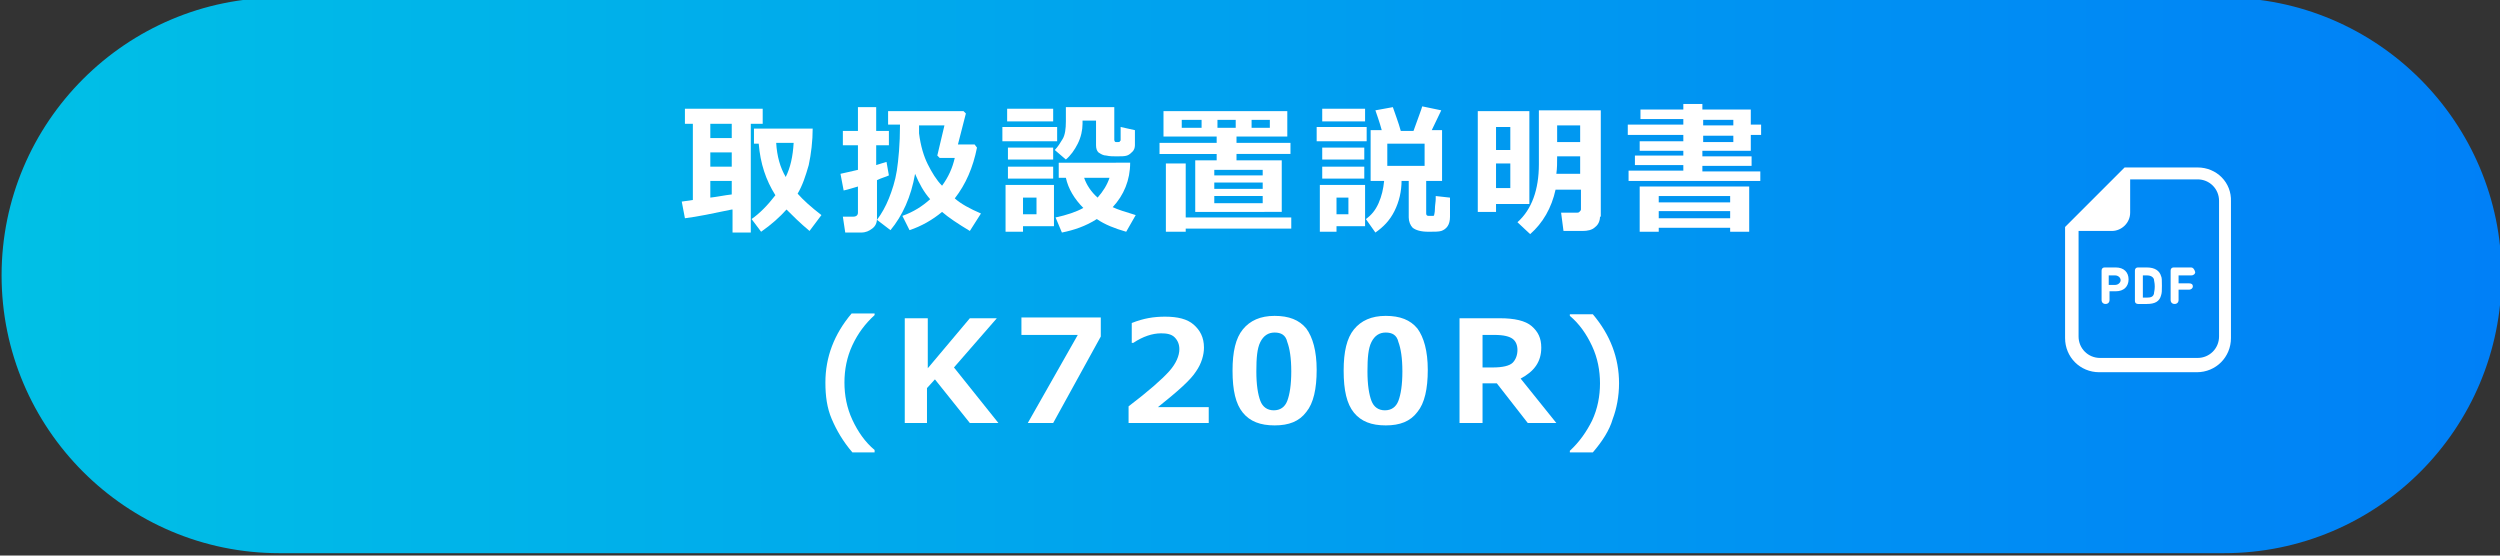 <?xml version="1.0" encoding="utf-8"?>
<!-- Generator: Adobe Illustrator 25.3.1, SVG Export Plug-In . SVG Version: 6.00 Build 0)  -->
<svg version="1.1" id="レイヤー_1" xmlns="http://www.w3.org/2000/svg" xmlns:xlink="http://www.w3.org/1999/xlink" x="0px"
	 y="0px" viewBox="0 0 315 70" style="enable-background:new 0 0 315 70;" xml:space="preserve">
<rect x="0" y="0" width="315" height="70" fill="#333333" stroke="none"/>
<style type="text/css">
	.st0{fill:url(#SVGID_1_);}
	.st1{fill:#FFFFFF;}
</style>
<g>
	<g>
		<g>
			<g>
				<g>
					<linearGradient id="SVGID_1_" gradientUnits="userSpaceOnUse" x1="0.249" y1="34.65" x2="315.249" y2="34.65">
						<stop  offset="0" style="stop-color:#00C0E6"/>
						<stop  offset="0.997" style="stop-color:#0080F7"/>
					</linearGradient>
					<path class="st0" d="M280.2,69.7h-245c-19.3,0-35-15.7-35-35v0c0-19.3,15.7-35,35-35l245,0c19.3,0,35,15.7,35,35v0
						C315.2,54,299.6,69.7,280.2,69.7z"/>
				</g>
				<g>
					<path class="st1" d="M92.2,26.4c-2.4,0.5-4.3,0.9-5.9,1.1l-0.4-2.1l1.4-0.2v-9.6h-1v-1.9h9.8l0,1.9h-1.5v13.7h-2.3V26.4z
						 M89.5,15.6v1.8h2.7v-1.8H89.5z M89.5,19.1V21h2.7v-1.8H89.5z M89.5,24.9c0.9-0.1,1.8-0.3,2.7-0.4v-1.7h-2.7V24.9z M102.4,16.1
						c0,1.7-0.2,3.3-0.5,4.7c-0.4,1.4-0.8,2.6-1.4,3.6c0.7,0.8,1.7,1.7,3,2.7l-1.5,2c-1.2-1-2.1-1.9-2.9-2.7
						c-0.8,0.9-1.9,1.9-3.2,2.8l-1.2-1.6c1-0.7,2-1.7,3-3c-1.2-1.9-1.9-4-2.1-6.5H95v-1.9H102.4z M99,22.3c0.6-1.2,0.9-2.6,1-4.3
						h-2.2C97.9,19.7,98.3,21.1,99,22.3z"/>
					<path class="st1" d="M112,22.1c-0.4,0.2-0.9,0.3-1.5,0.6v4.8c0,0.6-0.2,1-0.6,1.3c-0.4,0.3-0.8,0.5-1.4,0.5h-2l-0.3-2h1.3
						c0.4,0,0.6-0.2,0.6-0.5v-3.3c-0.7,0.2-1.3,0.4-1.8,0.5l-0.4-2.1c0.5-0.1,1.3-0.3,2.2-0.5v-3.1h-1.9v-1.8h1.9v-3h2.3v3h1.6v1.8
						h-1.6v2.5c0.6-0.2,1-0.3,1.3-0.4L112,22.1z M115.3,21.9c-0.5,2.9-1.6,5.3-3.1,7.1l-1.7-1.3c0.6-0.8,1.1-1.7,1.5-2.7
						c0.4-1,0.8-2.2,1-3.5s0.4-3.3,0.4-5.8h-1.5V14h9.5l0.3,0.3l-1,3.9h2.1l0.3,0.4c-0.5,2.5-1.4,4.6-2.8,6.4
						c0.8,0.7,1.9,1.3,3.3,1.9l-1.4,2.2c-1.5-0.9-2.7-1.7-3.5-2.4c-1.2,1-2.6,1.8-4.1,2.3l-0.9-1.8c1.4-0.5,2.5-1.2,3.5-2.1
						C116.4,24.2,115.8,23.1,115.3,21.9z M115.8,15.8c0,0.2,0,0.6,0,1c0.2,1.6,0.6,2.9,1.1,3.9s1.1,2,1.8,2.7
						c0.8-1.1,1.3-2.2,1.6-3.5h-1.9l-0.3-0.3l0.9-3.8H115.8z"/>
					<path class="st1" d="M133.2,17.8h-6.9v-1.8h6.9V17.8z M132.8,28.5h-3.9v0.7h-2.2v-5.9h6.1V28.5z M132.7,15.3h-5.8v-1.6h5.8
						V15.3z M132.6,20.1H127v-1.5h5.7V20.1z M132.6,22.5H127v-1.5h5.7V22.5z M130.6,27v-2.1h-1.7V27H130.6z M143,16.4v1.9
						c0,0.3-0.1,0.6-0.3,0.8c-0.2,0.2-0.4,0.4-0.7,0.5s-0.7,0.1-1.3,0.1c-0.4,0-0.9,0-1.3-0.1c-0.4,0-0.7-0.2-1-0.4
						c-0.2-0.2-0.3-0.5-0.3-0.9v-3.1h-1.7v0.1v0.1v0.2c0,0.8-0.2,1.7-0.6,2.5c-0.4,0.8-0.9,1.5-1.5,2l-1.4-1.2
						c0.4-0.4,0.7-0.9,1-1.4c0.3-0.5,0.4-1.3,0.4-2.2v-1.8h6.1v4.1c0,0.2,0.1,0.3,0.2,0.3h0.3c0.1,0,0.2,0,0.2-0.1
						c0,0,0.1-0.1,0.1-0.1c0-0.1,0-0.3,0-0.6s0-0.7,0-1.1L143,16.4z M142.4,20.5c0,2.2-0.8,4.1-2.2,5.6c0.6,0.3,1.6,0.6,2.9,1
						l-1.2,2.1c-1.4-0.4-2.7-0.9-3.7-1.6c-1.4,0.9-2.9,1.4-4.4,1.7l-0.8-1.9c1.4-0.3,2.6-0.7,3.5-1.2c-1.1-1.1-1.9-2.4-2.2-3.8h-0.9
						v-1.9H142.4z M138.3,24.9c0.7-0.8,1.2-1.6,1.5-2.5h-3.2C136.9,23.3,137.5,24.2,138.3,24.9z"/>
					<path class="st1" d="M150.6,26.7v-6.5h2.7v-0.8h-7.2V18h7.2v-0.8h-6.7v-3.2h15.6v3.2h-6.4V18h6.8v1.4h-6.8v0.8h5.7v6.5H150.6z
						 M149.4,29.2h-2.5v-8.6h2.5v6.8h13.3v1.4h-13.3V29.2z M151.4,16.1v-1h-2.5v1H151.4z M159.1,22.1v-0.7H153v0.7H159.1z M153,23.8
						h6.1V23H153V23.8z M153,25.6h6.1v-0.9H153V25.6z M153.4,15.1v1h2.3v-1H153.4z M160,16.1v-1h-2.3v1H160z"/>
					<path class="st1" d="M172.2,17.8h-6.3v-1.8h6.3V17.8z M172,28.5h-3.6v0.7h-2.1v-5.9h5.7V28.5z M172,15.3h-5.4v-1.6h5.4V15.3z
						 M171.9,20.1h-5.3v-1.5h5.3V20.1z M171.9,22.5h-5.3v-1.5h5.3V22.5z M169.9,27v-2.1h-1.5V27H169.9z M176.6,22.7
						c0,1.4-0.3,2.7-0.9,3.9s-1.4,2-2.4,2.7l-1.2-1.7c0.7-0.5,1.2-1.1,1.6-2c0.4-0.9,0.6-1.8,0.7-2.8h-1.7v-6.4h1.4
						c-0.3-1.1-0.6-1.9-0.8-2.5l2.2-0.4c0.3,0.9,0.7,1.9,1,3h1.6c0.6-1.7,1-2.7,1.1-3.1l2.4,0.5l-1.2,2.5h1.3v6.4h-2v4.1
						c0,0.2,0.1,0.3,0.3,0.3h0.5c0.1,0,0.2,0,0.2-0.1s0.1-0.3,0.1-0.8c0-0.4,0.1-0.9,0.1-1.2c0-0.1,0-0.3,0-0.4l1.8,0.2v2.4
						c0,0.5-0.1,0.9-0.3,1.2c-0.2,0.3-0.5,0.5-0.8,0.6s-0.9,0.1-1.6,0.1c-1,0-1.6-0.2-2-0.5c-0.3-0.3-0.5-0.8-0.5-1.3v-4.6H176.6z
						 M179.5,20.9v-2.8h-4.7v2.8H179.5z"/>
					<path class="st1" d="M192.6,25.7h-4.1v1h-2.3V14h6.5V25.7z M190.3,18.8V16h-1.8v2.9H190.3z M190.3,23.7v-3.1h-1.8v3.1H190.3z
						 M201.6,27.3c0,0.5-0.2,1-0.6,1.3c-0.4,0.4-1,0.5-1.6,0.5H197l-0.3-2.3h1.9c0.2,0,0.3,0,0.4-0.1c0.1-0.1,0.2-0.2,0.2-0.3v-2.5
						h-3.2c-0.5,2.3-1.6,4.2-3.2,5.6l-1.6-1.5c1.8-1.6,2.7-4.1,2.7-7.3v-6.8h7.8V27.3z M199.1,21.9v-2.2h-2.9c0,0.8,0,1.5-0.1,2.2
						H199.1z M199.1,17.9v-2.1h-2.9v2.1H199.1z"/>
					<path class="st1" d="M221.8,22.8h-16.6v-1.3h6.9v-0.7h-6.1v-1.2h6.1V19h-5.5v-1.2h5.5v-0.8h-7v-1.3h7v-0.7h-5.4v-1.2h5.4v-0.7
						h2.4v0.7h6.1v1.9h1.3v1.3h-1.3V19h-6.1v0.7h6.2v1.2h-6.2v0.7h7.3V22.8z M218,28.7h-9v0.5h-2.4v-5.7h13.8l0,5.7H218V28.7z
						 M218,25.5v-0.8h-9v0.8H218z M209,27.5h9v-0.9h-9V27.5z M214.6,15.1v0.7h3.8v-0.7H214.6z M214.6,17.1v0.8h3.8v-0.8H214.6z"/>
					<path class="st1" d="M110.3,57h-2.9c-1.2-1.4-2-2.8-2.6-4.2s-0.8-2.9-0.8-4.6c0-3.2,1.1-6.1,3.3-8.7h2.9v0.2
						c-1.2,1.1-2.1,2.3-2.8,3.8c-0.7,1.5-1,3.1-1,4.7s0.3,3.2,1,4.7c0.7,1.5,1.6,2.8,2.8,3.8V57z"/>
					<path class="st1" d="M125.8,53.3h-3.6l-4.4-5.5l-1,1.1v4.4H114V40.1h2.9v6.3l5.3-6.3h3.4l-5.4,6.2L125.8,53.3z"/>
					<path class="st1" d="M138.7,42.4l-6,10.9h-3.2l6.3-11.1h-7.1v-2.2h10V42.4z"/>
					<path class="st1" d="M152.2,53.3h-10v-2.1c2.5-1.9,4.2-3.4,5.1-4.4c0.9-1,1.3-2,1.3-2.8c0-0.6-0.2-1.1-0.6-1.5
						c-0.4-0.4-1-0.5-1.7-0.5c-1.1,0-2.3,0.4-3.5,1.2h-0.2v-2.5c1.5-0.6,2.8-0.8,4.2-0.8c1.6,0,2.8,0.3,3.6,1s1.3,1.6,1.3,2.9
						c0,0.9-0.3,2-1,3c-0.7,1.1-2.3,2.5-4.8,4.5h6.4V53.3z"/>
					<path class="st1" d="M160.6,53.6c-1.8,0-3.1-0.5-4-1.6s-1.3-2.8-1.3-5.3c0-2.4,0.4-4.1,1.3-5.2s2.2-1.7,4-1.7s3.1,0.5,4,1.6
						c0.8,1.1,1.3,2.8,1.3,5.2c0,2.4-0.4,4.2-1.3,5.3C163.7,53.1,162.4,53.6,160.6,53.6z M160.6,41.9c-0.8,0-1.4,0.4-1.8,1.2
						s-0.5,2-0.5,3.7c0,1.7,0.2,2.9,0.5,3.7s0.9,1.2,1.7,1.2s1.4-0.4,1.7-1.2s0.5-2,0.5-3.7c0-1.7-0.2-2.9-0.5-3.7
						C162,42.2,161.4,41.9,160.6,41.9z"/>
					<path class="st1" d="M174.6,53.6c-1.8,0-3.1-0.5-4-1.6s-1.3-2.8-1.3-5.3c0-2.4,0.4-4.1,1.3-5.2s2.2-1.7,4-1.7s3.1,0.5,4,1.6
						c0.8,1.1,1.3,2.8,1.3,5.2c0,2.4-0.4,4.2-1.3,5.3C177.7,53.1,176.4,53.6,174.6,53.6z M174.6,41.9c-0.8,0-1.4,0.4-1.8,1.2
						s-0.5,2-0.5,3.7c0,1.7,0.2,2.9,0.5,3.7s0.9,1.2,1.7,1.2s1.4-0.4,1.7-1.2s0.5-2,0.5-3.7c0-1.7-0.2-2.9-0.5-3.7
						C176,42.2,175.4,41.9,174.6,41.9z"/>
					<path class="st1" d="M196.1,53.3h-3.6l-3.9-5h-1.8v5h-2.9V40.1h5.1c1.8,0,3.2,0.3,4,1c0.8,0.7,1.2,1.5,1.2,2.7
						c0,1.8-0.9,3-2.6,3.9L196.1,53.3z M186.8,42.2v4.1h1.3c1.2,0,2.1-0.2,2.5-0.6s0.6-1,0.6-1.6c0-0.6-0.2-1.1-0.6-1.4
						s-1.1-0.5-2.3-0.5H186.8z"/>
					<path class="st1" d="M200.7,57h-2.9v-0.2c1.2-1.1,2.1-2.4,2.8-3.8c0.7-1.5,1-3.1,1-4.7s-0.3-3.2-1-4.7s-1.6-2.8-2.8-3.8v-0.2
						h2.9c2.2,2.6,3.3,5.5,3.3,8.7c0,1.6-0.3,3.2-0.8,4.5C202.8,54.2,201.9,55.6,200.7,57z"/>
				</g>
			</g>
		</g>
	</g>
</g>
<g>
	<path class="st1" d="M276.9,21.1h-8.5h-0.7l-0.5,0.5l-6.5,6.5l-0.5,0.5v0.7v13.3c0,2.4,1.9,4.3,4.3,4.3h12.3c2.4,0,4.3-1.9,4.3-4.3
		V25.4C281.2,23,279.3,21.1,276.9,21.1z M279.6,42.4c0,1.5-1.2,2.7-2.7,2.7h-12.3c-1.5,0-2.7-1.2-2.7-2.7V29.1h4.2
		c1.2,0,2.3-1,2.3-2.3v-4.2h8.5c1.5,0,2.7,1.2,2.7,2.7V42.4z"/>
	<path class="st1" d="M266.6,33.7h-1.4c-0.3,0-0.4,0.2-0.4,0.4v3.7c0,0.3,0.2,0.5,0.5,0.5c0.3,0,0.5-0.2,0.5-0.5v-1.1c0,0,0,0,0,0
		h0.8c1,0,1.6-0.6,1.6-1.5C268.2,34.3,267.6,33.7,266.6,33.7z M266.5,35.9h-0.8c0,0,0,0,0,0v-1.2c0,0,0,0,0,0h0.8
		c0.4,0,0.7,0.3,0.7,0.6C267.2,35.6,266.9,35.9,266.5,35.9z"/>
	<path class="st1" d="M270.5,33.7h-1.1c-0.3,0-0.4,0.2-0.4,0.4v3.8c0,0.3,0.2,0.4,0.4,0.4h1.1c1,0,1.6-0.3,1.8-1.1
		c0.1-0.3,0.1-0.6,0.1-1.2c0-0.7,0-1-0.1-1.2C272.1,34.1,271.5,33.7,270.5,33.7z M271.4,37c-0.1,0.4-0.4,0.5-0.9,0.5H270
		c0,0,0,0,0,0v-2.8c0,0,0,0,0,0h0.5c0.5,0,0.8,0.2,0.9,0.5c0,0.2,0.1,0.4,0.1,0.9S271.4,36.8,271.4,37z"/>
	<path class="st1" d="M276.1,33.7h-2.2c-0.3,0-0.4,0.2-0.4,0.4v3.7c0,0.3,0.2,0.5,0.5,0.5c0.3,0,0.5-0.2,0.5-0.5v-1.3c0,0,0,0,0,0
		h1.3c0.3,0,0.5-0.2,0.5-0.4c0-0.3-0.2-0.4-0.5-0.4h-1.3c0,0,0,0,0,0v-1c0,0,0,0,0,0h1.6c0.3,0,0.5-0.2,0.5-0.4
		C276.5,33.9,276.3,33.7,276.1,33.7z"/>
</g>
</svg>
